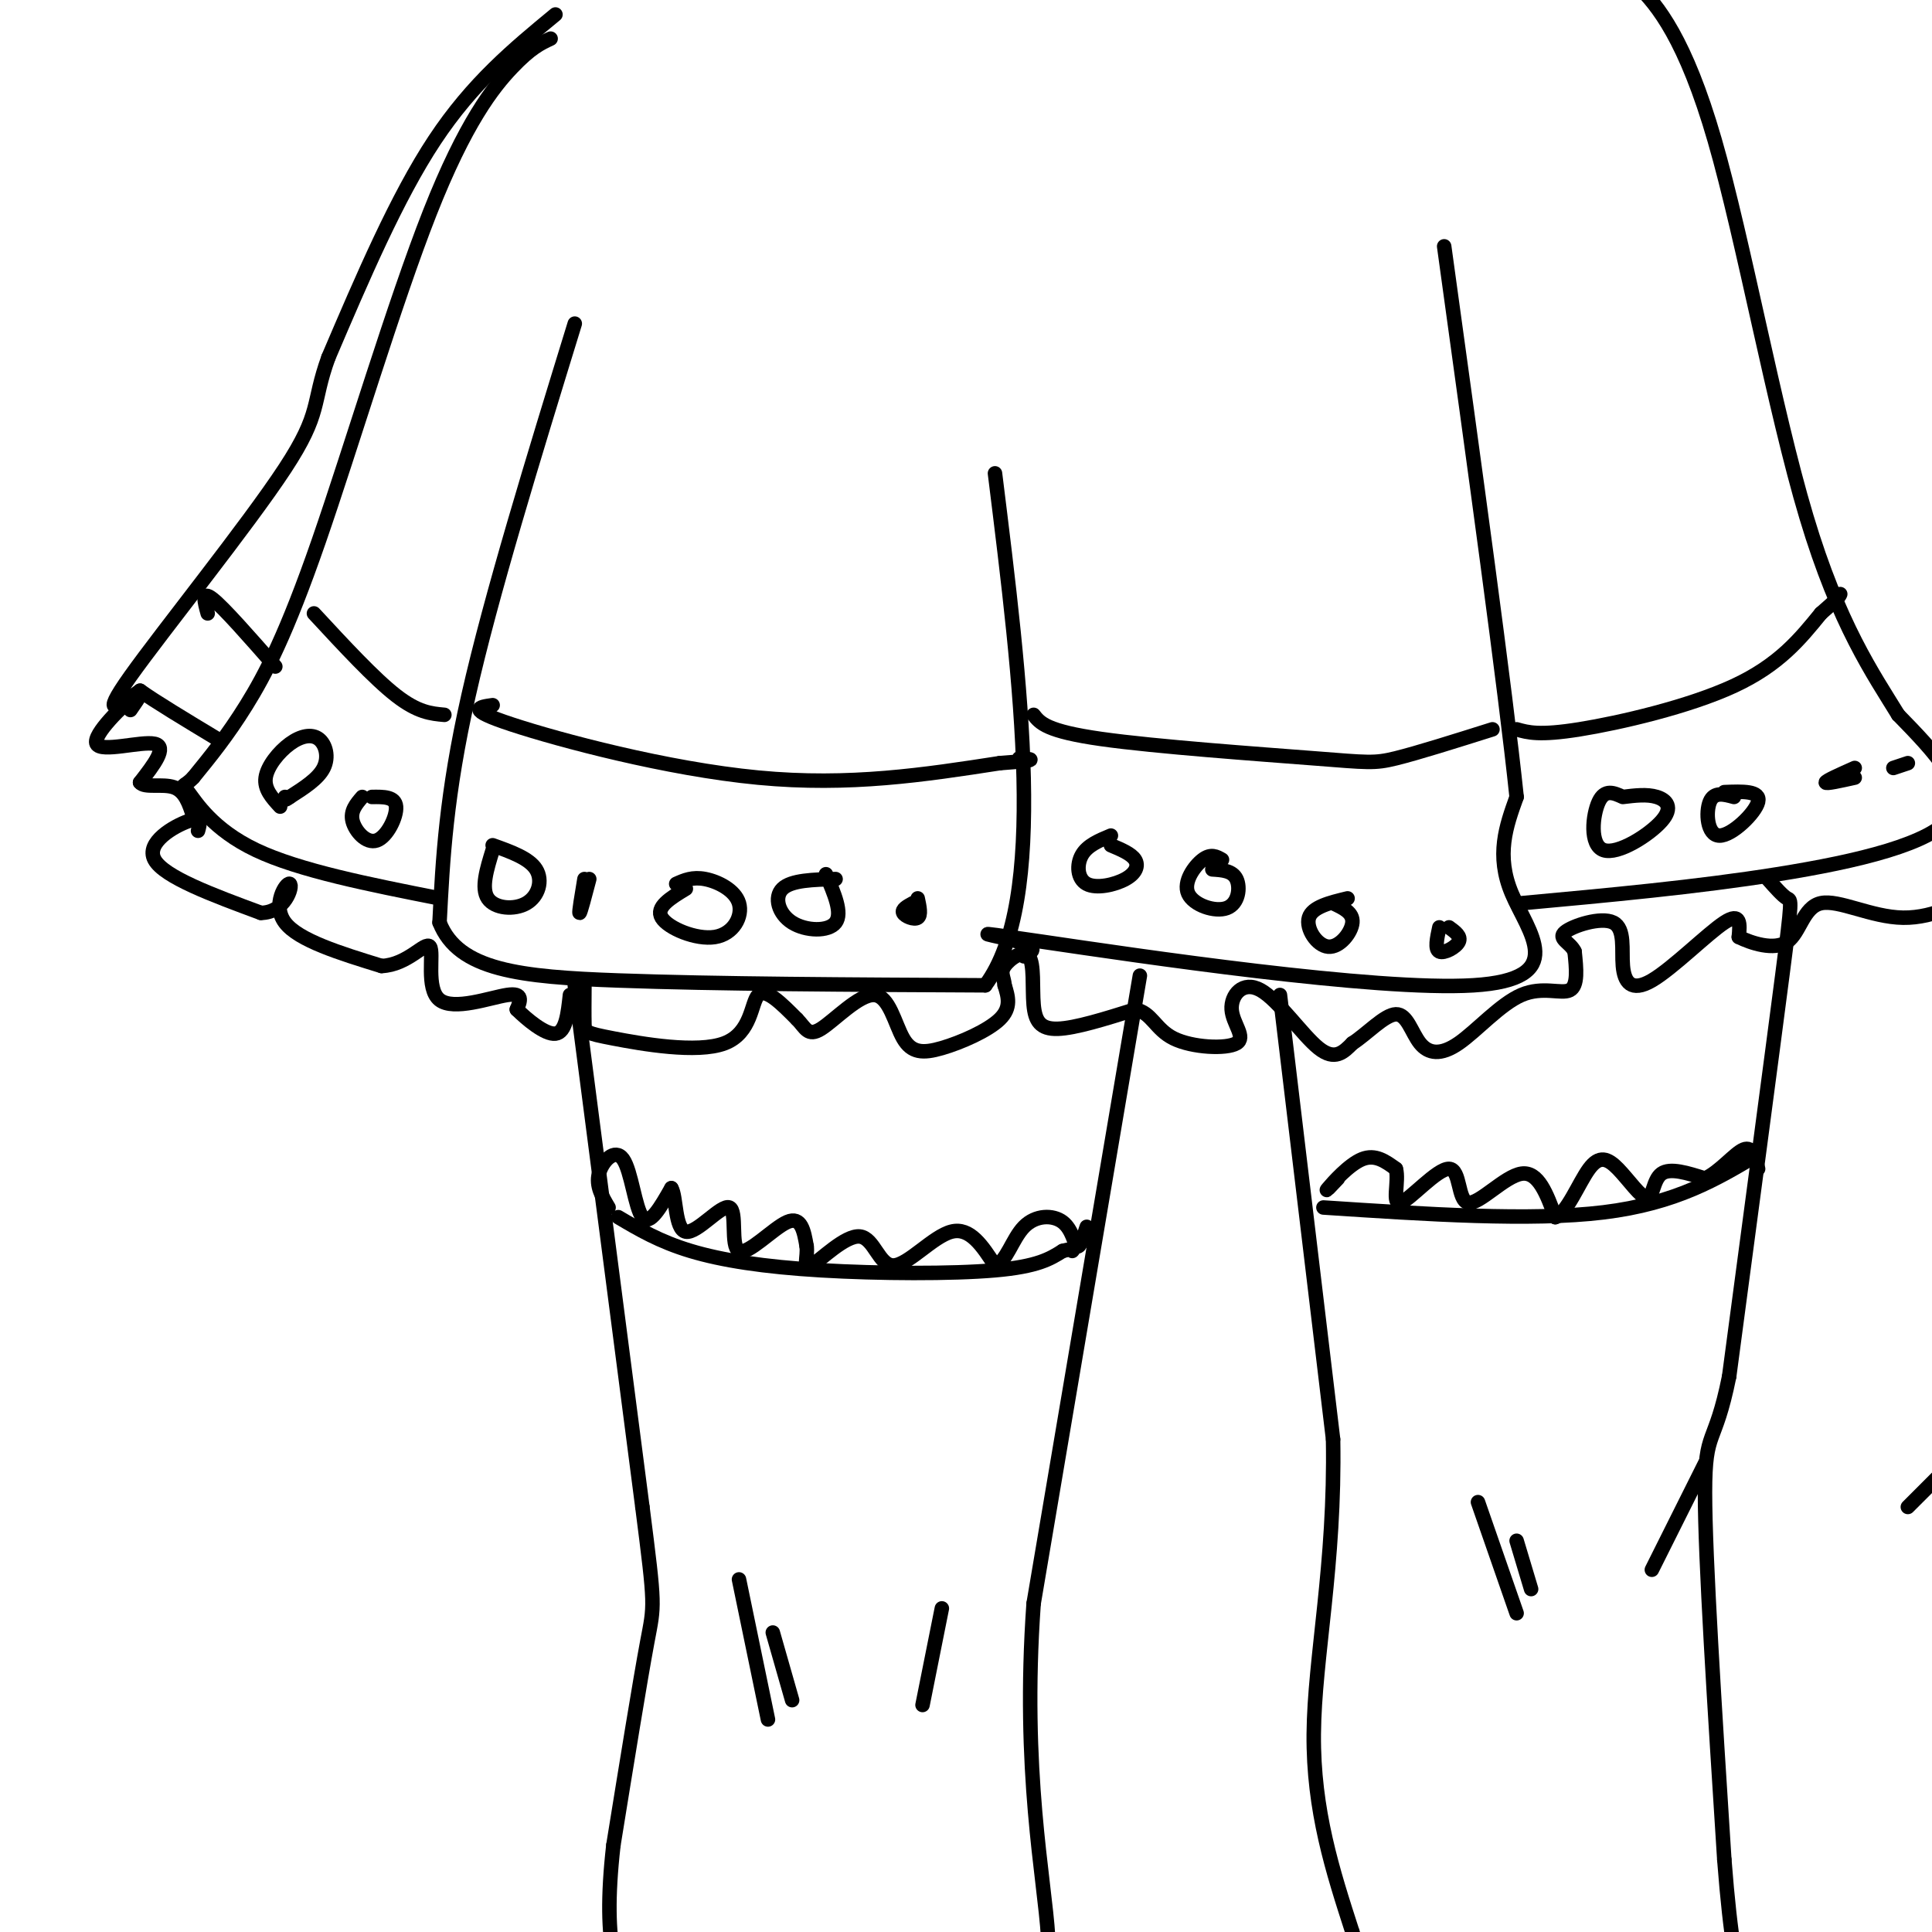 <svg viewBox='0 0 400 400' version='1.1' xmlns='http://www.w3.org/2000/svg' xmlns:xlink='http://www.w3.org/1999/xlink'><g fill='none' stroke='rgb(0,0,0)' stroke-width='3' stroke-linecap='round' stroke-linejoin='round'><path d='M114,8c-2.051,0.952 -4.102,1.904 -8,6c-3.898,4.096 -9.643,11.335 -17,30c-7.357,18.665 -16.327,48.756 -23,68c-6.673,19.244 -11.049,27.641 -15,34c-3.951,6.359 -7.475,10.679 -11,15'/><path d='M40,161c-2.310,2.405 -2.583,0.917 -1,3c1.583,2.083 5.024,7.738 14,12c8.976,4.262 23.488,7.131 38,10'/><path d='M119,67c-8.667,28.167 -17.333,56.333 -22,77c-4.667,20.667 -5.333,33.833 -6,47'/><path d='M91,191c3.911,9.933 16.689,11.267 37,12c20.311,0.733 48.156,0.867 76,1'/><path d='M204,204c13.000,-17.500 7.500,-61.750 2,-106'/><path d='M212,198c1.646,-0.876 3.292,-1.751 -1,-3c-4.292,-1.249 -14.522,-2.871 5,0c19.522,2.871 68.794,10.234 89,9c20.206,-1.234 11.344,-11.067 8,-19c-3.344,-7.933 -1.172,-13.967 1,-20'/><path d='M314,165c-2.333,-22.333 -8.667,-68.167 -15,-114'/><path d='M315,187c18.133,-1.667 36.267,-3.333 53,-6c16.733,-2.667 32.067,-6.333 36,-12c3.933,-5.667 -3.533,-13.333 -11,-21'/><path d='M393,148c-5.080,-8.298 -12.279,-18.544 -19,-41c-6.721,-22.456 -12.963,-57.123 -19,-78c-6.037,-20.877 -11.868,-27.965 -16,-32c-4.132,-4.035 -6.566,-5.018 -9,-6'/><path d='M119,204c0.000,0.000 14.000,108.000 14,108'/><path d='M133,312c2.711,21.156 2.489,20.044 1,28c-1.489,7.956 -4.244,24.978 -7,42'/><path d='M127,382c-1.267,11.111 -0.933,17.889 0,23c0.933,5.111 2.467,8.556 4,12'/><path d='M236,202c0.000,0.000 -22.000,130.000 -22,130'/><path d='M214,332c-2.489,34.844 2.289,56.956 3,69c0.711,12.044 -2.644,14.022 -6,16'/><path d='M265,206c0.000,0.000 11.000,92.000 11,92'/><path d='M276,298c0.467,26.044 -3.867,45.156 -4,61c-0.133,15.844 3.933,28.422 8,41'/><path d='M280,400c2.167,9.667 3.583,13.333 5,17'/><path d='M366,182c1.556,1.756 3.111,3.511 4,4c0.889,0.489 1.111,-0.289 -1,16c-2.111,16.289 -6.556,49.644 -11,83'/><path d='M358,285c-3.000,14.867 -5.000,10.533 -5,24c0.000,13.467 2.000,44.733 4,76'/><path d='M357,385c1.333,17.333 2.667,22.667 4,28'/><path d='M128,252c4.274,2.530 8.548,5.060 15,7c6.452,1.940 15.083,3.292 27,4c11.917,0.708 27.119,0.774 36,0c8.881,-0.774 11.440,-2.387 14,-4'/><path d='M220,259c2.667,-0.667 2.333,-0.333 2,0'/><path d='M274,250c21.500,1.417 43.000,2.833 58,1c15.000,-1.833 23.500,-6.917 32,-12'/><path d='M41,172c0.422,-1.489 0.844,-2.978 -2,-2c-2.844,0.978 -8.956,4.422 -7,8c1.956,3.578 11.978,7.289 22,11'/><path d='M54,189c5.060,-0.024 6.708,-5.583 6,-6c-0.708,-0.417 -3.774,4.310 -1,8c2.774,3.690 11.387,6.345 20,9'/><path d='M79,200c5.455,-0.206 9.091,-5.220 10,-4c0.909,1.220 -0.909,8.675 2,11c2.909,2.325 10.545,-0.478 14,-1c3.455,-0.522 2.727,1.239 2,3'/><path d='M107,209c1.956,1.933 5.844,5.267 8,5c2.156,-0.267 2.578,-4.133 3,-8'/><path d='M121,204c-0.026,3.159 -0.051,6.319 0,8c0.051,1.681 0.179,1.884 6,3c5.821,1.116 17.337,3.147 23,1c5.663,-2.147 5.475,-8.470 7,-10c1.525,-1.530 4.762,1.735 8,5'/><path d='M165,211c1.779,1.784 2.226,3.743 5,2c2.774,-1.743 7.876,-7.188 11,-7c3.124,0.188 4.270,6.009 6,9c1.730,2.991 4.043,3.151 8,2c3.957,-1.151 9.559,-3.615 12,-6c2.441,-2.385 1.720,-4.693 1,-7'/><path d='M208,204c-0.140,-1.730 -0.991,-2.555 0,-4c0.991,-1.445 3.822,-3.511 5,-2c1.178,1.511 0.702,6.599 1,10c0.298,3.401 1.371,5.115 5,5c3.629,-0.115 9.815,-2.057 16,-4'/><path d='M235,209c3.468,0.597 4.138,4.090 8,6c3.862,1.910 10.916,2.238 13,1c2.084,-1.238 -0.802,-4.043 -1,-7c-0.198,-2.957 2.293,-6.065 6,-4c3.707,2.065 8.631,9.304 12,12c3.369,2.696 5.185,0.848 7,-1'/><path d='M280,216c2.903,-1.834 6.659,-5.918 9,-6c2.341,-0.082 3.265,3.837 5,6c1.735,2.163 4.279,2.569 8,0c3.721,-2.569 8.617,-8.115 13,-10c4.383,-1.885 8.252,-0.110 10,-1c1.748,-0.890 1.374,-4.445 1,-8'/><path d='M326,197c-0.882,-1.903 -3.588,-2.662 -2,-4c1.588,-1.338 7.470,-3.256 10,-2c2.530,1.256 1.709,5.687 2,9c0.291,3.313 1.694,5.507 6,3c4.306,-2.507 11.516,-9.716 15,-12c3.484,-2.284 3.242,0.358 3,3'/><path d='M360,194c2.514,1.245 7.298,2.859 10,1c2.702,-1.859 3.322,-7.189 7,-8c3.678,-0.811 10.413,2.897 17,3c6.587,0.103 13.025,-3.399 16,-6c2.975,-2.601 2.488,-4.300 2,-6'/><path d='M412,178c0.000,-1.500 -1.000,-2.250 -2,-3'/><path d='M58,167c-1.671,-1.812 -3.343,-3.624 -3,-6c0.343,-2.376 2.700,-5.317 5,-7c2.300,-1.683 4.542,-2.107 6,-1c1.458,1.107 2.131,3.745 1,6c-1.131,2.255 -4.065,4.128 -7,6'/><path d='M60,165c-1.333,1.000 -1.167,0.500 -1,0'/><path d='M75,165c-1.262,1.464 -2.524,2.929 -2,5c0.524,2.071 2.833,4.750 5,4c2.167,-0.750 4.190,-4.929 4,-7c-0.190,-2.071 -2.595,-2.036 -5,-2'/><path d='M102,176c-1.214,3.935 -2.429,7.869 -1,10c1.429,2.131 5.500,2.458 8,1c2.500,-1.458 3.429,-4.702 2,-7c-1.429,-2.298 -5.214,-3.649 -9,-5'/><path d='M121,182c-0.583,3.500 -1.167,7.000 -1,7c0.167,0.000 1.083,-3.500 2,-7'/><path d='M142,184c-3.161,1.912 -6.322,3.825 -5,6c1.322,2.175 7.128,4.614 11,4c3.872,-0.614 5.812,-4.281 5,-7c-0.812,-2.719 -4.375,-4.491 -7,-5c-2.625,-0.509 -4.313,0.246 -6,1'/><path d='M173,182c-4.595,0.113 -9.190,0.226 -11,2c-1.810,1.774 -0.833,5.208 2,7c2.833,1.792 7.524,1.940 9,0c1.476,-1.940 -0.262,-5.970 -2,-10'/><path d='M189,187c-1.178,0.644 -2.356,1.289 -2,2c0.356,0.711 2.244,1.489 3,1c0.756,-0.489 0.378,-2.244 0,-4'/><path d='M230,173c-2.431,1.008 -4.861,2.016 -6,4c-1.139,1.984 -0.986,4.944 1,6c1.986,1.056 5.804,0.207 8,-1c2.196,-1.207 2.770,-2.774 2,-4c-0.770,-1.226 -2.885,-2.113 -5,-3'/><path d='M253,178c-1.132,-0.657 -2.265,-1.314 -4,0c-1.735,1.314 -4.073,4.600 -3,7c1.073,2.400 5.558,3.915 8,3c2.442,-0.915 2.841,-4.262 2,-6c-0.841,-1.738 -2.920,-1.869 -5,-2'/><path d='M279,186c-3.661,0.887 -7.321,1.774 -8,4c-0.679,2.226 1.625,5.792 4,6c2.375,0.208 4.821,-2.940 5,-5c0.179,-2.060 -1.911,-3.030 -4,-4'/><path d='M298,192c-0.489,2.267 -0.978,4.533 0,5c0.978,0.467 3.422,-0.867 4,-2c0.578,-1.133 -0.711,-2.067 -2,-3'/><path d='M336,165c-1.866,-0.852 -3.732,-1.703 -5,1c-1.268,2.703 -1.938,8.962 1,10c2.938,1.038 9.483,-3.144 12,-6c2.517,-2.856 1.005,-4.388 -1,-5c-2.005,-0.612 -4.502,-0.306 -7,0'/><path d='M359,165c-2.060,-0.565 -4.119,-1.131 -5,1c-0.881,2.131 -0.583,6.958 2,7c2.583,0.042 7.452,-4.702 8,-7c0.548,-2.298 -3.226,-2.149 -7,-2'/><path d='M384,159c-3.000,1.333 -6.000,2.667 -6,3c0.000,0.333 3.000,-0.333 6,-1'/><path d='M395,158c0.000,0.000 -3.000,1.000 -3,1'/><path d='M126,250c-1.327,-2.226 -2.655,-4.452 -2,-7c0.655,-2.548 3.292,-5.417 5,-3c1.708,2.417 2.488,10.119 4,12c1.512,1.881 3.756,-2.060 6,-6'/><path d='M139,246c1.055,1.590 0.691,8.564 3,9c2.309,0.436 7.289,-5.667 9,-5c1.711,0.667 0.153,8.103 2,9c1.847,0.897 7.099,-4.744 10,-6c2.901,-1.256 3.450,1.872 4,5'/><path d='M167,258c0.309,2.177 -0.920,5.119 1,4c1.920,-1.119 6.989,-6.300 10,-6c3.011,0.300 3.965,6.081 7,6c3.035,-0.081 8.153,-6.023 12,-7c3.847,-0.977 6.424,3.012 9,7'/><path d='M206,262c2.308,-0.576 3.577,-5.515 6,-8c2.423,-2.485 5.998,-2.515 8,-1c2.002,1.515 2.429,4.576 3,5c0.571,0.424 1.285,-1.788 2,-4'/><path d='M277,244c-1.467,1.556 -2.933,3.111 -2,2c0.933,-1.111 4.267,-4.889 7,-6c2.733,-1.111 4.867,0.444 7,2'/><path d='M289,242c0.726,2.467 -0.957,7.633 1,7c1.957,-0.633 7.556,-7.067 10,-7c2.444,0.067 1.735,6.633 4,7c2.265,0.367 7.504,-5.467 11,-6c3.496,-0.533 5.248,4.233 7,9'/><path d='M322,252c2.397,-0.753 4.888,-7.135 7,-10c2.112,-2.865 3.844,-2.211 6,0c2.156,2.211 4.734,5.980 6,6c1.266,0.020 1.219,-3.709 3,-5c1.781,-1.291 5.391,-0.146 9,1'/><path d='M353,244c3.044,-1.356 6.156,-5.244 8,-6c1.844,-0.756 2.422,1.622 3,4'/><path d='M401,306c0.000,0.000 -6.000,6.000 -6,6'/><path d='M153,327c0.000,0.000 6.000,29.000 6,29'/><path d='M160,338c0.000,0.000 4.000,14.000 4,14'/><path d='M195,333c0.000,0.000 -4.000,20.000 -4,20'/><path d='M306,311c0.000,0.000 8.000,23.000 8,23'/><path d='M314,319c0.000,0.000 3.000,10.000 3,10'/><path d='M353,303c0.000,0.000 -11.000,22.000 -11,22'/><path d='M115,3c-8.583,7.083 -17.167,14.167 -25,26c-7.833,11.833 -14.917,28.417 -22,45'/><path d='M68,74c-3.512,9.643 -1.292,11.250 -9,23c-7.708,11.750 -25.345,33.643 -32,43c-6.655,9.357 -2.327,6.179 2,3'/><path d='M29,143c3.000,2.167 9.500,6.083 16,10'/><path d='M27,147c1.702,-2.446 3.405,-4.893 1,-3c-2.405,1.893 -8.917,8.125 -8,10c0.917,1.875 9.262,-0.607 12,0c2.738,0.607 -0.131,4.304 -3,8'/><path d='M29,162c0.911,1.200 4.689,0.200 7,1c2.311,0.800 3.156,3.400 4,6'/><path d='M43,127c-0.667,-2.417 -1.333,-4.833 1,-3c2.333,1.833 7.667,7.917 13,14'/><path d='M65,127c6.250,6.750 12.500,13.500 17,17c4.500,3.500 7.250,3.750 10,4'/><path d='M102,146c-2.867,0.400 -5.733,0.800 4,4c9.733,3.200 32.067,9.200 51,11c18.933,1.800 34.467,-0.600 50,-3'/><path d='M207,158c9.000,-0.667 6.500,-0.833 4,-1'/><path d='M214,148c1.327,1.696 2.655,3.393 14,5c11.345,1.607 32.708,3.125 44,4c11.292,0.875 12.512,1.107 17,0c4.488,-1.107 12.244,-3.554 20,-6'/><path d='M314,151c2.333,0.667 4.667,1.333 13,0c8.333,-1.333 22.667,-4.667 32,-9c9.333,-4.333 13.667,-9.667 18,-15'/><path d='M377,127c3.667,-3.167 3.833,-3.583 4,-4'/></g>
</svg>